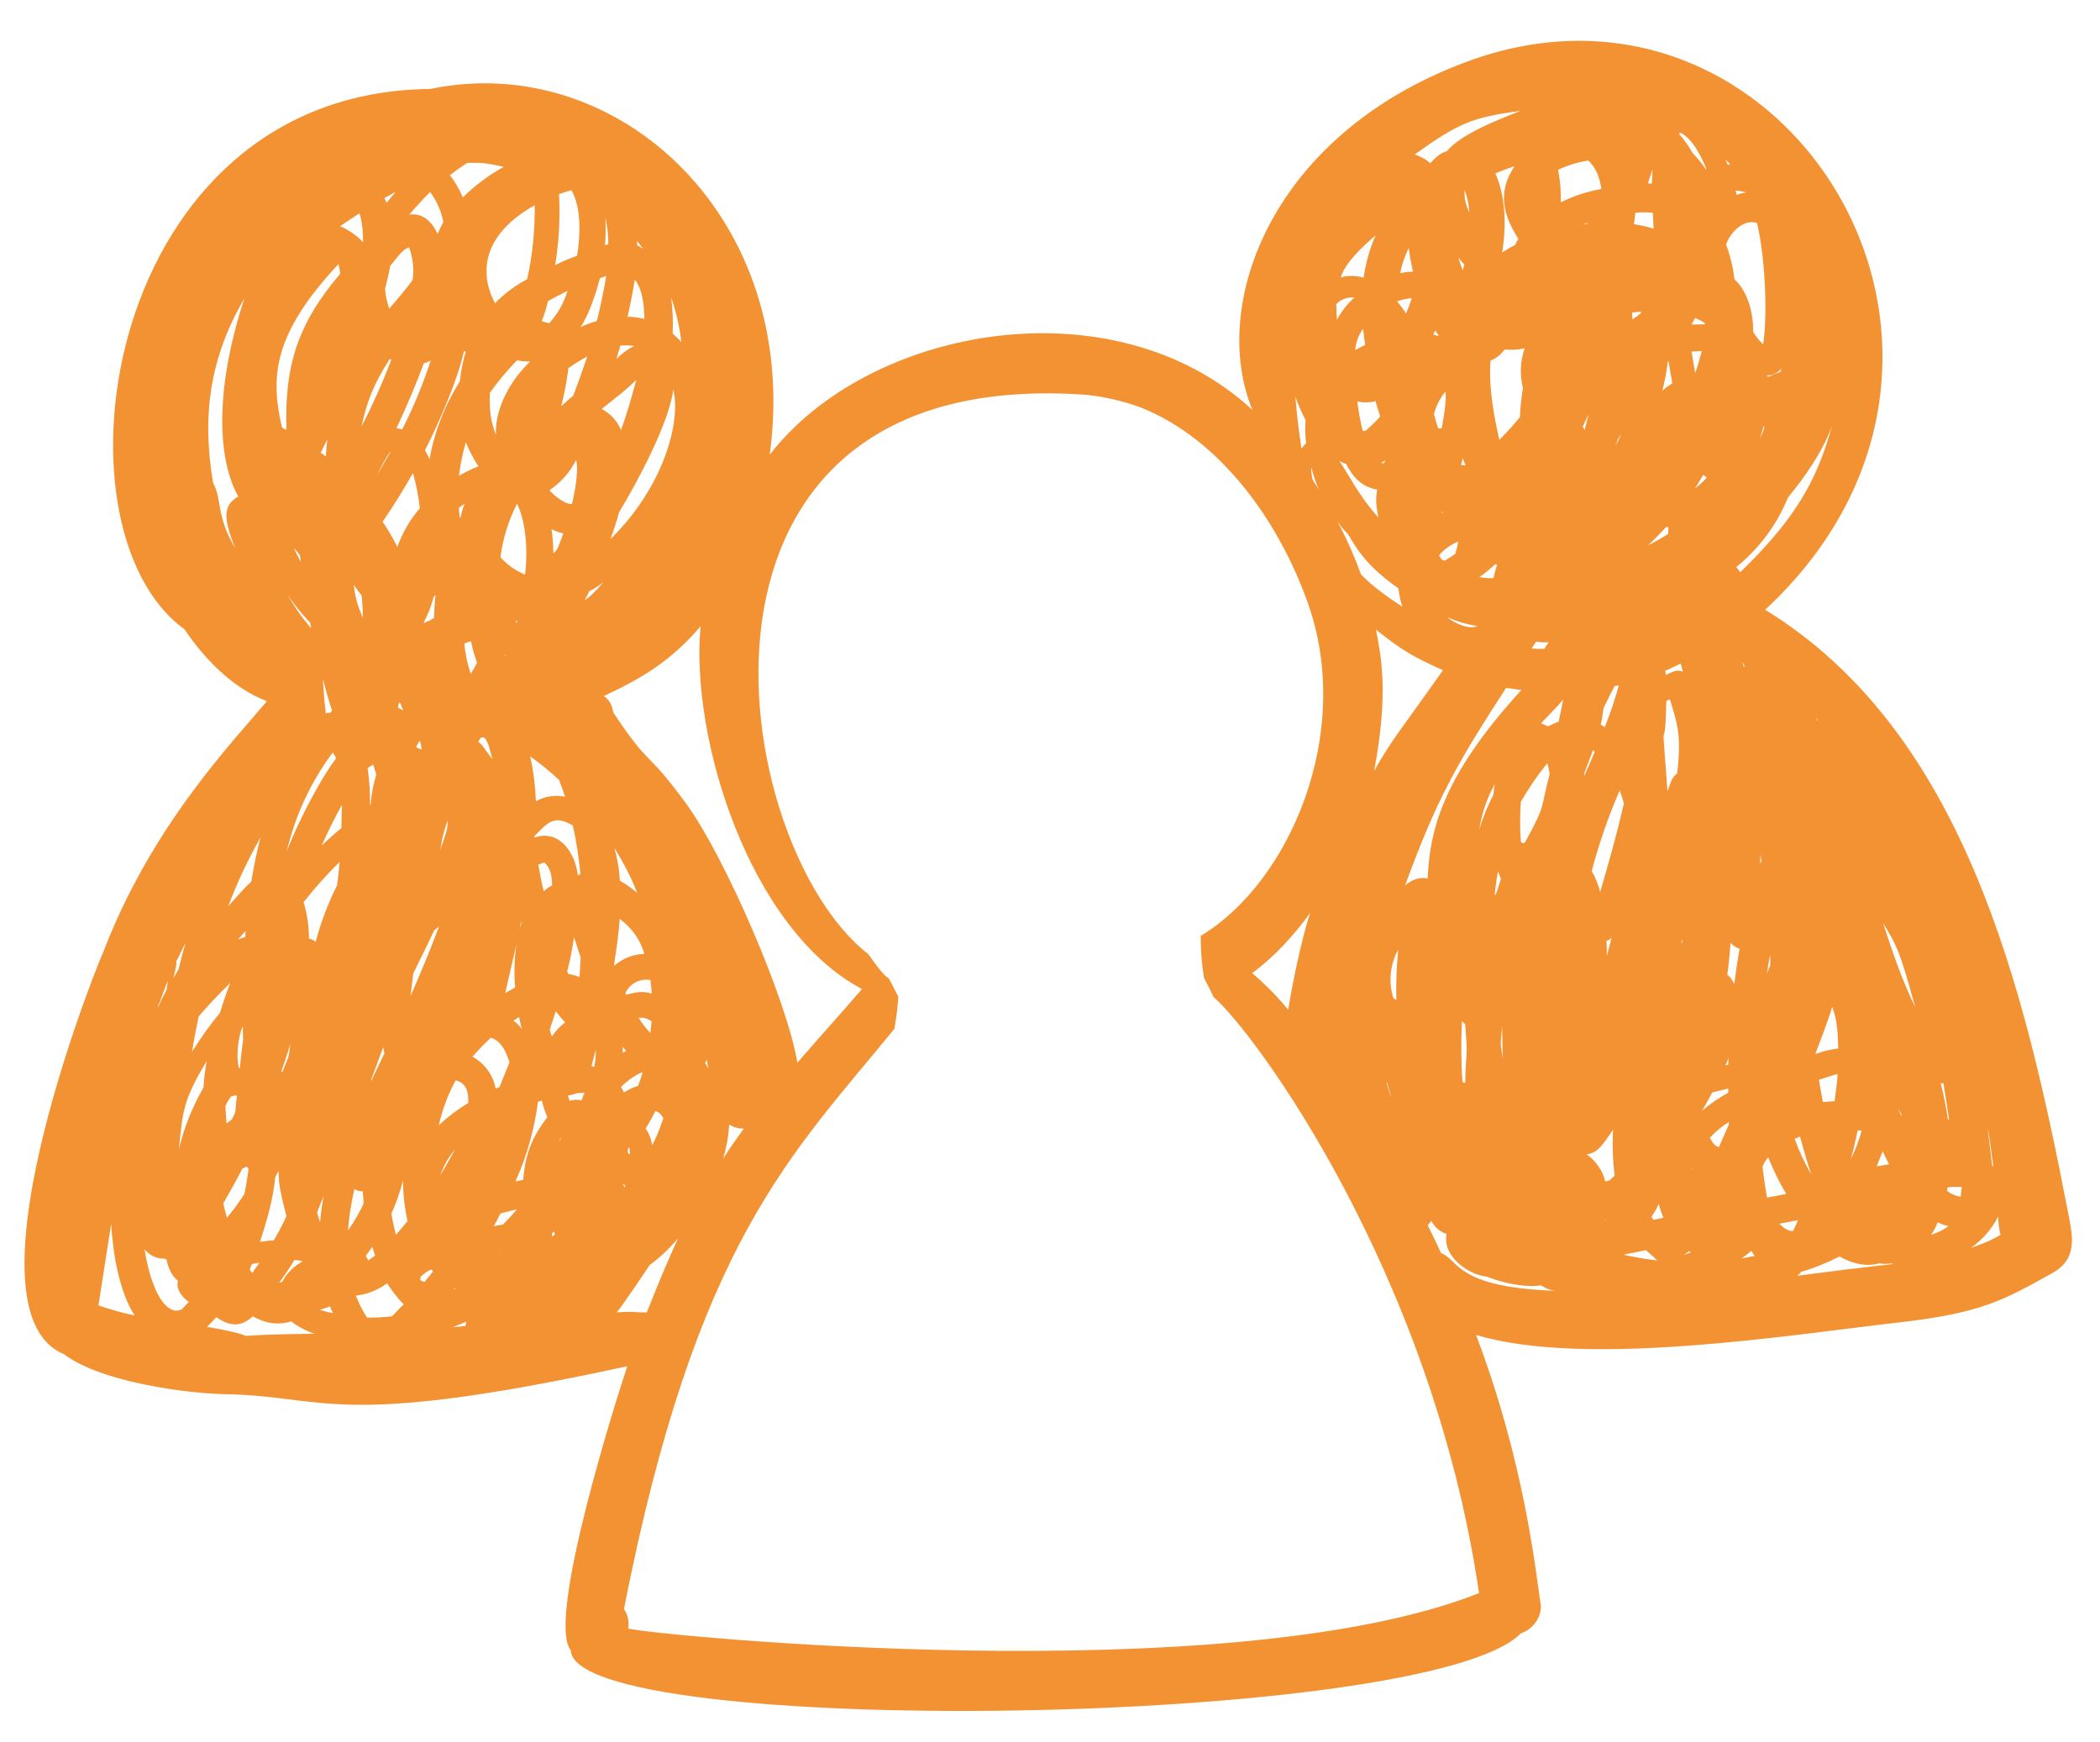 <?xml version="1.0" encoding="utf-8"?>
<!-- Generator: Adobe Illustrator 24.1.1, SVG Export Plug-In . SVG Version: 6.00 Build 0)  -->
<svg version="1.1" id="Livello_1" xmlns="http://www.w3.org/2000/svg" xmlns:xlink="http://www.w3.org/1999/xlink" x="0px" y="0px"
	 viewBox="0 0 698.7 579.6" style="enable-background:new 0 0 698.7 579.6;" xml:space="preserve">
<style type="text/css">
	.st0{fill:#F39233;}
</style>
<path class="st0" d="M61.4,209.4c6.6,9.9,16.2,19.7,27.4,23.9C77.4,247,50,275.1,33.9,318l0,0c2.2-6.2-49.1,117.6-12.6,132.6
	c12.3,9.4,41.4,13.1,53.6,13.3c34.3,0.6,36.3,11.9,133.8-9.3c-3.1,9.3-27.1,84.4-18.8,94.5c1,29.5,285.1,25.9,316.1-5.6
	c5.2-1.8,7.1-6.9,6.6-9.7c-1.8-11.8-5.4-47.2-21.5-89.6c36.8,11,104.8-0.1,140.2-4.1c28.2-3.2,35.3-7.5,51.4-16.4
	c8.5-4.7,7-12,5.5-19.6c-14.7-76.3-34.9-160.7-100.9-201.2C678.6,118,594.7-17.5,489.5,20c-66.4,23.8-87.3,81.4-72.8,116.4
	c-46.1-42.6-127.5-27.9-160.6,14.9c10.7-78.9-50.7-134.7-112.9-121.7C34.4,30.6,14.6,175.7,61.4,209.4z M665.6,410.9
	c-2.4,1.3-3.2,2-9.8,4.3c3.8-2.7,6.9-6.2,9-10.4C664.9,406.9,665.1,408.9,665.6,410.9z M663.2,388.2c-0.2-0.1-0.3-0.3-0.4-0.4
	c-0.8-7-1.1-9.3-1.5-12.2C661.9,377.6,662.9,386.1,663.2,388.2L663.2,388.2z M652,399.3L652,399.3L652,399.3L652,399.3z M652.7,395
	c0,0.4-0.2,2.1-0.4,3.2c-1.6-0.2-3.2-0.9-4.5-2c0.1-0.4,0.1-0.7,0.2-1.1C649.6,394.9,651.2,394.9,652.7,395L652.7,395z M644.7,406.7
	c1.1,0.6,2.3,1,3.6,1.3c-1.8,1.3-3.7,2.2-5.8,2.9C643.4,409.6,644.2,408.1,644.7,406.7L644.7,406.7z M55.9,326L55.9,326z M55.9,326
	l-0.2,0.6C55.8,326.2,55.7,326.5,55.9,326L55.9,326z M52.5,335c0,0,0.2-0.7,0.3-0.8l0,0l0,0l0.2-0.5v0.1c0.1-0.4,2-5.3,2.2-5.8
	c-0.9,2.2,1.5-4.2,0,0c0.1-0.1,0.1-0.2,0,0l0.7-1.6c-0.2,1.2-0.4,2.2-0.5,3c-1.2,2.2-2,4-2.8,5.7L52.5,335z M57.7,325.3
	c0.8-2.9,1.3-5.5,0.8-5.1c0.8-1.6,1.8-3.6,3.2-6.4c-0.8,2.8-1.5,5.5-2.3,8.8c-0.7,1.1-1.2,2-1.7,2.8L57.7,325.3z M32.8,434.2
	c0,0,1.9-12.6,4.2-27c0.5,9.4,2.6,22.6,7.8,30.5c-4.1-0.8-8.1-2-12-3.3L32.8,434.2z M83.6,293.4c-2.3,2-3.6,3.7-7.7,8.2
	c3-7.9,6.6-15.6,10.8-23C85.4,283.5,84.4,288.4,83.6,293.4z M120.3,141.9c1.7-8.1,3.9-13.9,9.4-22.5c0.2,0.1,0.4,0.2,0.5,0.3
	C127.3,127.3,124,134.7,120.3,141.9z M76.6,327.1c-1.3,3.3-2.2,6-3.4,9.9c-3.4,4.1-6.5,8.4-9.3,13c0.6-3.9,1.4-8,2.2-11.8
	C69.4,334.4,72.9,330.6,76.6,327.1z M79.2,312.6c0.9-1.1,1.6-1.8,2.5-2.8c0,0.7-0.1,1.3-0.1,2C80.8,312,79.9,312.3,79.2,312.6z
	 M67.7,361.9c-3.7,6.4-6.5,13.4-8.2,20.6c1.4-12.8,1.1-15.8,9.3-29.5C68.2,355.9,67.9,358.9,67.7,361.9L67.7,361.9z M58.2,436.1
	c-6.1-1.2-9.2-14.3-10.1-20.4c1.6,2,4,3.2,6.6,3.1l0.7,0.3c0.6,2.8,1.6,5.3,3.8,7.1c-0.7,2.8,1.4,5.5,3.6,7
	C60.4,435.7,60.7,436.1,58.2,436.1L58.2,436.1z M117.7,194.6c0.8,1.2,1.7,2.4,2.6,3.5c0.3,2.5,0.4,5,0.4,7.5
	C119.4,202.1,118.4,200.5,117.7,194.6L117.7,194.6z M110.5,236.5l-0.7,0.7c-0.5,0-0.9,0-1.4,0.2c-0.4-3.3-0.4-3.3-1-11.5
	C108.1,228.6,109.6,233.9,110.5,236.5z M133.8,142.9c-0.6-0.2-1.2-0.3-1.9-0.4c3.5-7.4,7-15.8,9.1-21.6c0.8-0.2,1.5-0.6,2.3-0.9
	C140.7,127.9,137.6,135.5,133.8,142.9z M130,150.2c-1.5,2.6-3,5.2-4.5,7.8C126,156.9,129,150.9,130,150.2z M79.5,355.3
	c-0.9-3-0.5-10,1.3-13.8c0,10,0.6-2.2-1,13.9L79.5,355.3z M78.6,364.5c0.1,0,0.1,0.1,0.2,0.2c-0.2,1.8-0.3,3.5-0.5,5.3
	c0,0-1.1,2.4-1.1,2.4c-0.6,0.5-1.2,1-1.8,1.4c-0.2-1.9-0.3-3.9-0.4-5.8c0.5-1.1,1.1-2.1,1.8-3.1C77.4,364.7,78,364.5,78.6,364.5
	L78.6,364.5z M95.4,283.3c2.8-11.9,8-23.1,15.3-32.9c0.5,0.6,0.9,1.3,1.1,2C108.1,257.1,100.5,270.2,95.4,283.3L95.4,283.3z
	 M127.3,173.6c4.3-6.3,7.2-11.1,10.1-16.2c1.1,3.8,1.8,7.7,2.3,11.7c-3.3,3.8-5.8,8.2-7.5,12.9C130.8,179.1,129.1,176.3,127.3,173.6
	z M154.4,116.7c0.2,0.2,0.4,0.4,0.5,0.5c-0.9,3.2-1.6,6.4-1.9,9.7c-5,7.9-8.5,16.8-10.1,26c-0.4-1.1-0.9-2.1-1.5-3.1
	C145.3,142.3,152.3,126.6,154.4,116.7z M113.6,275.5c-2.2,1.9-4.5,3.8-6.6,5.9c2.3-5.1,4.3-9.2,6.8-13.6
	C113.7,270,113.6,272.6,113.6,275.5z M113,286.8c-0.2,2.6-0.5,5.5-0.9,7.9c-3,6-5.4,12.3-7.1,18.8c-0.5-0.7-1.4-1.1-2.2-1.1
	c0-4.1-0.6-8.3-1.8-12.2C104.7,295.5,108.7,291,113,286.8L113,286.8z M154.5,214.1c0.7-0.3,1.4-0.5,2.2-0.7c0.5,2.4,1.2,4.8,2,7.1
	c-0.6,1.3-1.3,2.5-2.1,3.7C155.5,220.9,154.8,217.6,154.5,214.1L154.5,214.1z M106.5,406.7c-0.3-1-0.7-2.1-1-3.2
	c0.3-1,2.1-5.3,2.1-5.5C107.2,400.7,106.7,403.9,106.5,406.7z M100.7,419.7c-2.9,1.6-5.3,3.9-6.8,6.8c-0.3,0.1-0.7,0.2-1,0.3
	c2.3-3.2,3.7-5.2,5-7.5C98.9,419.3,99.8,419.4,100.7,419.7L100.7,419.7z M165,144.7c-1.5-4-2.3-7.4-2-14c2.7-3.8,5.7-7.4,9-10.8
	c1.5,0.3,3,0.4,4.4,0.4C170,126.3,164.6,135.8,165,144.7L165,144.7z M138.4,248.6c0.4-0.8,0.8-1.5,1.3-2.2c0.3,1,0.5,2,0.6,3
	C139.6,249.2,138.9,248.9,138.4,248.6L138.4,248.6z M111.4,348.9c0-0.3,0.1-0.5,0-0.2C111.4,348.8,111.4,348.9,111.4,348.9z
	 M108.9,356.3l-0.4,0.6L108.9,356.3z M153.3,171.9c-0.1,0.2-0.2,0.4-0.3,0.5c-0.1-1.1-0.3-2.2-0.3-3.4c0.6-0.5,1.3-1,1.9-1.4
	C154,169,153.6,170.4,153.3,171.9z M144.9,198c-0.3,2.5-0.4,5-0.5,7.6c-1,0.7-2.1,1.2-3.3,1.7l-0.1-0.2c1.4-2.7,2.5-5.5,3.3-8.5
	L144.9,198z M134.2,236.4c-0.6-0.3-1.2-0.6-1.8-1c0.1-0.5,0.2-1.1,0.4-1.6l0.4,0.2C133.5,234.8,133.8,235.6,134.2,236.4z
	 M83.8,420.6c1.1-0.2,1.4-0.3,2.5-0.4l-2.4,3.4c-0.3-0.4-0.5-0.8-0.8-1.2C83.3,421.7,83.6,421.2,83.8,420.6z M86.5,413.2
	c3.6-10.9,4.5-16.3,5.1-21.6c0.4-0.6,0.7-1.3,1.1-1.9c0.1,3.8,0,4.8,2.6,15c-1.2,2.6-2.7,5.5-4.2,8C89.6,412.8,88,413,86.5,413.2z
	 M113.4,330.5c0-0.2,0.1-0.3,0.1-0.5v0.2C113.5,330.3,113.5,330.4,113.4,330.5z M159.2,155.2c-2.2,0.8-4.4,1.9-6.5,3.1
	c0.5-3.8,1.2-7.5,2.3-11.1C156.1,149.9,157.5,152.6,159.2,155.2L159.2,155.2z M123.3,267.7l-0.2,0.2c0.1-4.1-0.2-8.3-0.8-12.3
	c0.6-0.4,1.2-0.8,1.9-1.2c0.3,1.1,0.6,2.1,1,3.3C124.2,260.9,123.6,264.3,123.3,267.7L123.3,267.7z M93.9,356.8l-0.3-0.3
	c1-2.8,2-5.8,3-9.1C95.9,352.2,96.6,350.2,93.9,356.8L93.9,356.8z M74.3,400.4c2.2-3.8,4.3-7.6,6.3-11.5c0.5-0.2,1-0.5,1.5-0.8
	c0.5,0.8,0.3,0.5,0.6,0.9c-0.4,2.8-0.8,5.6-1.4,8.3c-1.8,2.8-3.7,5.4-5.8,7.9C74.9,403.1,74.4,400.9,74.3,400.4z M68.9,441.5
	c2.3-2.4,0.6-0.6,3.1-3.2c5.3,3.7,8.8,2.7,12.1-0.3c5,2.8,9.1,2.8,12.8,1.7c2.3,1.8,5,3.2,7.8,4.1C65.9,444.2,94.5,446,68.9,441.5
	L68.9,441.5z M123.4,359.5c0.9-2.4,3.3-8.8,4.1-11.1c0.1,0.7,0.3,1.4,0.4,2.1c-1,2.2-3.3,6.8-4.3,9L123.4,359.5z M148.9,273
	c0,2.2,0.2,2.4-2.4,9.8C147.4,277.8,146.9,279.4,148.9,273z M106.4,435.8c1.2-0.3,2.4-0.7,3.4-1.1c0.3,0.8,0.6,1.5,1,2.2
	C109.3,436.7,107.8,436.3,106.4,435.8z M115.8,409.4c0.3-4.6,1.1-9.2,2.1-13.8c0.8,0.6,1.8,0.8,2.8,0.8c0.1,1.4,0.2,2.7,0.3,4.1
	C119.5,403.6,117.8,406.6,115.8,409.4L115.8,409.4z M136.6,331.4c0.3-2.5,0.6-5,0.9-7.5c1.9-3.8,4.8-9.7,7-14.4
	c0.6-0.4,1.2-0.8,1.6-1.3C143.1,316.3,139.8,324.1,136.6,331.4L136.6,331.4z M159.2,247l0.1-0.6l0.8-1c0.4-0.1,0.8,0,1.1,0.1
	c1.3,1.3,2.2,5.3,2.6,7.1C160.2,247.9,160.4,247.6,159.2,247z M168.1,217.7l0.1,0.4c-0.1,0.1-0.1,0.2-0.2,0.3c0-0.1,0-0.2,0-0.4
	S168.1,217.8,168.1,217.7L168.1,217.7z M190.7,131.7c-1.4,1.1-2.7,2.3-4,3.5c1.1-4.2,1.9-8.4,2.4-12.7c2-1.4,4.1-2.7,6.3-3.9
	C194,122.7,192.3,127.6,190.7,131.7L190.7,131.7z M171.5,206.7l0.6-0.2c0,0.1-0.1,0.5-0.2,0.7L171.5,206.7z M183.5,176.1
	c1.3,0.6,2.6,1.1,3.9,1.4c-0.5,1.5-0.8,2.3-2,5.2c-0.4,0.5-0.9,1-1.3,1.5C184.1,181.5,183.9,178.8,183.5,176.1L183.5,176.1z
	 M123.9,414.9c0.3,0.9,0.6,2,0.9,2.9c-0.7,0.5-1.5,1.1-2.3,1.6c-0.2-0.5-0.5-1.1-0.8-1.5C122.6,416.6,123.4,415.5,123.9,414.9z
	 M130.4,438c-2.7,0.3-5.5,0.5-8.3,0.4c-1.5-2.3-2.7-4.7-3.7-7.3c3.8-0.4,7.3-1.8,10.4-4.1c1.6,2.5,3.4,4.9,5.5,7
	C131.8,436.5,132.3,436.1,130.4,438z M179.1,287.7c0.7-0.3,1.3-0.5,2-0.7c2.2,1.9,2.5,4.6,2.6,7.6c-1,0.5-2,1.2-2.8,2
	C180.2,293.7,179.6,290.7,179.1,287.7z M171.4,328.6c-1.1,0.6-2.2,1.2-3.3,1.8c0-0.2,3.1-13.2,3.7-16.2
	C171.1,319,171,323.9,171.4,328.6L171.4,328.6z M177.8,278.7l0-0.5c4.1-3.9,6.1-7.5,12.8-3.5c1.2,5.3,2,10.7,2.5,16.2
	c-0.3,0.1-0.5,0.2-0.8,0.4C191.1,282.8,185.6,276,177.8,278.7L177.8,278.7z M173.5,307.2c-0.3,0.7-0.5,1.5-0.7,2.2
	c0.2-0.9,0.4-1.8,0.6-2.7L173.5,307.2z M178.3,266.6c-0.2-5-0.8-10-1.9-14.9c3.4,2.4,6.6,5,9.6,7.8c0.7,1.8,1.4,3.7,2,5.6
	C184.7,264.4,181.2,265,178.3,266.6L178.3,266.6z M155.8,367c-3.5,2.1-6.8,4.6-9.8,7.4c1.2-5.2,3-10.2,5.6-14.9
	C155.3,360.3,155.9,363.6,155.8,367L155.8,367z M135.6,406.3c-1.1,1.4-3,3.6-3.9,4.6c-0.6-2.5-1.3-5.7-1.5-7
	c1.6-3.6,2.9-7.3,3.9-11.1C134.1,397.3,134.6,401.9,135.6,406.3z M146.5,391.1c1.1-3.2,2.7-6.1,4.9-8.6
	C150.4,384.2,149.1,386.7,146.5,391.1z M141.2,426.6c-0.5-0.2-1-0.4-1.4-0.7c0-0.4,0.1-0.7,0.2-1.1c1-1,2.2-1.8,3.4-2.4
	c0.2,0.2,0.5,0.4,0.7,0.6C143.2,424.2,142.2,425.4,141.2,426.6L141.2,426.6z M166.2,361.7l-1.3,0.5c-0.8-4.5-3.7-8.4-7.7-10.6
	c1.9-2.2,4-4.3,6.1-6.3c3.5,1,5.1,4.7,6.2,8.2C168.4,356.3,167.3,359,166.2,361.7L166.2,361.7z M173.6,342.4c-0.8-1.1-1.7-2-2.8-2.8
	c0.7-0.4,1.3-0.8,1.9-1.2c0.3,1.3,0.5,2.6,0.9,3.9L173.6,342.4z M150.9,428.9c0.1-0.1,0.1-0.2,0.2-0.3l0.4,0.3L150.9,428.9z
	 M150.6,441.6c1.5-0.6,3.1-1.2,4.6-1.8c-0.2,0.5-0.3,0.9-0.3,1.4C153.4,441.4,152,441.5,150.6,441.6z M161.4,417.2l0.9-0.2
	L161.4,417.2z M165.4,416.4l0.6-0.1C167,416.2,166.4,416.3,165.4,416.4L165.4,416.4z M166.9,416.2h-0.2H166.9z M167.3,407.5
	c-0.9,0.1-2.1,0.3-3,0.5c0.8-1.4,1.5-2.8,2.2-4.2c1.7-0.5,3.8-1,5.5-1.4C170,404.7,169.1,405.7,167.3,407.5L167.3,407.5z
	 M189.1,324.1l-0.4-0.8c1-3.8,1.7-7.6,2.3-11.5c0.7,2.3,1.4,4.5,2.2,6.8c-0.3,5.1-0.2,4.2-0.4,6.5
	C191.6,324.6,190.4,324.3,189.1,324.1L189.1,324.1z M188,340.2c-1.7,1.3-3.2,2.9-4.4,4.7c-0.2-0.7-0.5-1.5-0.7-2.2
	c0.7-2.1,1.3-4.1,2-6.2C185.9,337.8,186.9,339,188,340.2L188,340.2z M174.1,392.6l-2.6,0.5c3.8-8.4,6.3-17.3,7.5-26.5l1.3-0.4
	c0.4,1.9,1,3.7,1.8,5.5C177.3,378.1,174.7,383.7,174.1,392.6L174.1,392.6z M204.4,282.2c3,4.7,5.6,9.7,7.6,14.9
	c-1.8-1.5-3.7-2.9-5.8-4.1C206.1,289.4,205.4,285.7,204.4,282.2L204.4,282.2z M214.4,317.4c-3.7,0.1-7.2,1.5-10,3.9l-0.1-0.3
	c0.7-4.5,1.6-10.6,1.9-15.3C211.1,309.7,212.9,312.8,214.4,317.4L214.4,317.4z M185.7,380.2c0.3-0.5,0.6-1.1,0.9-1.6l0.1,0.2
	C186.4,379.2,186,379.7,185.7,380.2L185.7,380.2z M193.5,366.2c-1.3-0.4-2.7-0.3-4,0.1c-0.2-0.6-0.4-1.2-0.5-1.8
	c0.9-0.1,1.9-0.3,2.7-0.7c0.9-0.1,1.9-0.2,2.8-0.2C194.1,364.4,193.8,365.3,193.5,366.2L193.5,366.2z M196.8,354.8l1.4-5.4
	c0.1,1.9-0.1,3.7-0.5,5.6C197.4,354.9,197.2,354.8,196.8,354.8L196.8,354.8z M183.8,411.5c-0.1-0.3-0.2-0.7-0.2-1
	c0.2-0.3,0.4-0.5,0.6-0.8c0.2,0.3,0.3,0.6,0.5,0.9L183.8,411.5z M208.1,330.4c1.5-3.2,4.9-4.9,8.3-4.3c0.2,1.5,0.4,3,0.4,4.5
	c-2-0.6-3.8-0.9-8.5,0.4L208.1,330.4z M207.2,350.3c0-0.7,0-1.3,0-2c0.4,0.5,0.7,0.9,1.1,1.4C207.9,349.9,207.6,350.1,207.2,350.3
	L207.2,350.3z M216.8,339.8c-0.1,1.1-0.3,2.9-0.4,3.9c-1.5-1.5-2.8-3.2-3.9-5C213.9,338.6,214.6,338.5,216.8,339.8L216.8,339.8z
	 M212.3,361.3c-1.7,0.5-3.2,1.3-4.7,2.2c-0.3-0.6-0.6-1.2-1-1.8c2.1-2.1,4.5-3.8,7.2-5C213.4,358.3,212.9,359.8,212.3,361.3
	L212.3,361.3z M208.8,383.5c0.1-0.5,0.1-0.9,0.2-1.4l0.4-0.3c0.1,0.8,0.2,1.6,0.2,2.4L208.8,383.5z M206.1,399.6L206.1,399.6
	L206.1,399.6z M207.8,395.1c-0.2-0.4-0.4-0.8-0.7-1.2l0.9,0.5C208,394.6,207.9,394.8,207.8,395.1L207.8,395.1z M217,381.1
	c-0.3-2-1-3.9-2.2-5.6c1.2-1.9,2.3-3.8,3.2-5.8c1.3,0.3,2,1.2,2.7,2.4C219.7,375.1,218.5,378.2,217,381.1L217,381.1z M215.2,436.7
	c-4,0.1-3.8-0.5-10,0c1.3-1.4,9.9-14.1,10.9-15.7c3.5-2.6,6.7-5.6,9.5-9C223.4,416.9,220.4,423.5,215.2,436.7L215.2,436.7z
	 M234.6,353.7c0.2-0.4,0.4-0.8,0.5-1.2c0.5,2.9,0.2,0.9,0.6,3.2C235.4,355,235,354.4,234.6,353.7L234.6,353.7z M240.6,385.5
	c1.1-3.7,1.8-7.4,2-11.3c1.5,0.9,3.1,1.4,4.9,1.3C245.1,378.8,242.8,382.1,240.6,385.5z M562.7,389.2l0.1-0.3l0.3,0.3L562.7,389.2z
	 M560.2,417.6c0.6-0.4,1.2-0.8,1.8-1.3l0.6,0.4C561.8,417,561,417.3,560.2,417.6L560.2,417.6z M579.5,418.7c1.1-0.8,2.2-1.6,3.2-2.5
	c0.3,0.6,0.7,1.2,1.1,1.7C581.3,418.4,580.3,418.6,579.5,418.7L579.5,418.7z M596.6,409.6c-1.8,0.1-3.2-1.1-4.6-2.4
	c1.4-0.3,4.8-0.9,6.2-1.2C597.7,407.2,597.2,408.4,596.6,409.6z M597.1,406.2l0.7-0.1C597.7,406.1,597,406.3,597.1,406.2
	L597.1,406.2z M597.1,378.9c0.6-0.2,1.2-0.5,1.8-0.7c1.5,5.6,2.9,10.3,3.8,12.7C600.5,387.1,598.6,383.1,597.1,378.9z M646.6,360.4
	c0.2,1.1,1.8,11.5,1.9,12.2l-0.4-0.2c-0.6-4-1.4-8-2.4-12C646,360.5,646.3,360.5,646.6,360.4z M629.4,420.4l0.4,0.2
	c-24,2.8-4,0.4-31.8,3.9c0.4-0.3,0.8-0.8,1.3-1.3c4.4-1.3,8.6-3,12.7-5.1c4.2,2.3,8.6,3.5,13.2,2.3
	C626.6,420.6,628,420.6,629.4,420.4L629.4,420.4z M618.1,376.1l1.3,0.1c-0.9,3.3-2.1,6.5-3.6,9.5
	C616.7,382.5,617.2,380.1,618.1,376.1L618.1,376.1z M632.9,371.3l-0.5-0.3c-0.3-0.8-0.6-1.5-0.9-2.3
	C631.9,369.5,632.4,370.4,632.9,371.3L632.9,371.3z M626.4,383.1c0.7,1.5,1.4,2.9,2.1,4.3c-1.5,0.3-2.5,0.4-4.1,0.7
	C625,386.5,625.8,384.5,626.4,383.1L626.4,383.1z M637.2,335.1c-2.9-6.1-5.7-12.5-10.7-28C631,314.7,631.8,315.3,637.2,335.1
	L637.2,335.1z M610.4,366.4c-1.4,0.1-2.7,0.2-3.9,0.3c-0.5-2.4-0.9-5-1.3-7.4c0.9-0.3,5.3-1.8,6.2-1.9
	C611.3,360.2,610.7,363.9,610.4,366.4L610.4,366.4z M609.6,335c1.7,4.6,1.9,8.7,2,13.9c-2.6,0.3-5.1,0.9-7.5,1.8c0-0.1,0-0.3,0-0.4
	C605,348.1,608.6,338.7,609.6,335z M588.3,385.1c1.7,4.2,3.7,8.3,6,12.2l-6.4,1.2c-0.6-3.4-1.1-6.8-1.5-10.2
	C586.8,387.1,587.5,386,588.3,385.1L588.3,385.1z M575.2,374.2c-1.1,2.5-2.2,5-3.3,7.5c-1.5-0.4-2.2-1.7-3-3.1
	c1.8-2,3.9-3.8,6.3-5.2C575.2,373.7,575.2,374,575.2,374.2L575.2,374.2z M589,321.1c-0.1,0.3-1,2.5-1.1,2.8c0.3-2,0.6-4.1,1-6.1
	C589,318.9,589,320,589,321.1L589,321.1z M575.1,352l-0.1,2.3l-0.9,0.2C574.5,353.7,574.8,352.8,575.1,352z M604.9,239.7h-0.2
	c-0.8-1.2-0.1-0.1-0.7-1C604.3,239,604.7,239.5,604.9,239.7z M569.7,363.5l5.3-1.3c0,0.5,0,0.9,0,1.4c-3.1,1.7-6,3.7-8.7,6
	C567.4,367.7,568.8,365.2,569.7,363.5z M586.1,286.4c-0.3,0.7-0.2,0.5-0.4,1.2c0-1.6,0-1.3-0.1-3.1
	C585.7,285,585.8,285.2,586.1,286.4L586.1,286.4z M578.8,315.7c-0.7,3.8-1.3,7.8-1.8,11.8c-0.5-1.3-1.3-2.4-2.3-3.2
	c0.5-3.5,0.8-7.1,1.1-10.6C576.5,314.6,577.6,315.3,578.8,315.7L578.8,315.7z M551.9,400.6c0.4,1.6,0.9,3.1,1.5,4.6l-3.3,0.7
	c-0.2-0.3-0.4-0.7-0.6-1C550.4,403.5,551.2,402.1,551.9,400.6L551.9,400.6z M547.6,416c1.3,1.1,2.6,2.2,3.8,3.4
	c-3.8-0.4-7.6-1.1-11.3-1.9C544.6,416.6,543.7,416.8,547.6,416z M559.1,337.5l0.1,1.5L559.1,337.5L559.1,337.5z M559.8,312.9
	c-0.1,0.3-0.1,0.7-0.2,1l-0.2-0.3l0.2-0.7L559.8,312.9z M534.1,406.1l0.2-0.2c-0.1,0.2-0.2,0.4-0.3,0.6
	C534,406.4,534,406.2,534.1,406.1z M537.2,391.2l-1.7,1.6l-1.4,0.3c-0.9-3.6-3.1-6.8-6.2-9c3.7-0.5,5.3-3.1,8.8-8.2
	C536.4,381,536.6,386.1,537.2,391.2L537.2,391.2z M579.7,220.2l0.8,1.5l-0.3,0.2C580,221.4,579.8,220.8,579.7,220.2L579.7,220.2z
	 M594.9,165.5c6-7.3,11.2-14.8,14.6-23.6c-5,17.7-11.7,30.3-30.5,48.5c-0.4-0.6-0.8-1.1-1.3-1.7
	C585.3,182.5,591.2,174.6,594.9,165.5L594.9,165.5z M554.4,233.3c0.4-0.3,0.8-0.5,1.2-0.6c2.3,7.6,4,11.7,2.4,24.7
	c-1.8,1.2-2.2,3.2-3.2,5.9C552.4,231.3,554,255.3,554.4,233.3L554.4,233.3z M536.2,312.1c-0.5,2-1.1,4-1.6,6c0-1.7,0-3.3-0.1-5
	C535.1,312.9,535.7,312.5,536.2,312.1L536.2,312.1z M585.5,146.1c0.5-1.5,0.9-3.1,1.3-4.4c0.1,0.2,0.2,0.5,0.2,0.7
	C587,142.5,586.4,144.2,585.5,146.1L585.5,146.1z M592.7,122.6c-0.1,0.4-0.2,0.7-0.3,1.1c-1.4,0.5-2.7,1.1-4.1,1.7l-0.5-0.5
	C589.7,125,591.5,124.1,592.7,122.6L592.7,122.6z M559.9,223.5c-2.1-0.9-3.4,0.1-5.7,1.1c0-0.5-0.1-0.9-0.2-1.4
	c1.4-0.6,2.3-1,5.2-2.4C559.5,221.7,559.7,222.6,559.9,223.5z M584.6,74.2c3,12.9,3.4,32.3,2,40.4c-1.3-1.3-2.4-2.7-3.3-4.2
	c0.1-8.8-3.3-15-6.2-17.4c-0.5-4-1.4-7.9-2.8-11.6C575.6,77.5,580,72.7,584.6,74.2z M564,162.5c0.9-1.5,1.8-3,2.7-4.5h0
	c0,0,1.2,0.9,1.2,0.9C566.8,160.1,565.5,161.4,564,162.5L564,162.5z M554,207L554,207z M538.9,263c0.5,1.4,1,2.9,1.4,4.3
	c-2.9,12.5-5.1,19.8-7.9,29.5c-0.6-2.4-1.6-4.8-2.8-7C532,280.7,535.1,271.7,538.9,263L538.9,263z M532.6,241.1
	c0.4-1.8,0.7-3.6,0.9-5.4c1.2-2.5,2.4-5,3.7-7.4c0.5-0.1,0.9-0.2,1.4-0.2c-1.3,4.7-2.9,9.4-4.7,13.9
	C533.6,241.7,533.1,241.4,532.6,241.1L532.6,241.1z M530.6,250.1c-1.1,2.7-2.3,5.4-3.5,8.1c0-0.4,0-0.8,0.1-1.1
	c1.3-3.4,2-5.4,2.8-7.5L530.6,250.1z M562.8,117c1.1-0.1,2.3-0.1,3.4-0.2c-0.6,2.4-1.3,4.8-2.1,7.1l-0.1,0
	C563.6,122,563.2,119.2,562.8,117L562.8,117z M548.4,181.4c1.9-1.8,3.8-3.7,5.9-6h0.8c0,0.8,0,1.5-0.1,2.3
	C552.9,179,550.7,180.3,548.4,181.4z M581,64c-1.1,0.2-2.2,0.4-3.2,0.9c-0.1-0.5-0.2-1-0.4-1.5C578.6,63.5,579.8,63.7,581,64z
	 M564,105.8c1.1,0.5,2.2,1,3.2,1.7l0.1,0.4c-1.4,0-3.2,0.1-4.5,0.1C563.1,107.3,563.6,106.6,564,105.8L564,105.8z M500,352.2
	c-0.8-5.2-0.9-3.9-0.2-10.7C499.8,345,499.9,348.7,500,352.2z M575.7,54.7l-0.9,0.1c-0.2-0.6-0.5-1.2-0.7-1.8
	C574.6,53.6,575.1,54.1,575.7,54.7z M555.1,120.1c0.4,2.6,1.1,6,1.3,7.5c-1.2,0.7-2.3,1.5-3.3,2.4c0.8-3.2,1.4-6.4,1.8-9.7
	L555.1,120.1z M481.3,410.6c-1.5,7.6,7.6,13.7,13.4,14.2c7.7,3,14.5,3.5,18,2.9c1.5,1,3.1,1.6,4.8,1.8c-33.4-1.1-32.1-10.4-38-12.5
	c-2.4-5.1-3.4-7.2-4.5-9.3c0.5-0.5,0.9-1,1.2-1.5C477.3,408.3,479.1,409.9,481.3,410.6z M507.4,280.3l-0.7,0.3
	c-0.2-0.2-0.4-0.3-0.7-0.5c-0.3-4.4-0.3-8.9,0-13.3c2.6-4.5,5.5-8.8,8.8-12.8c0.4,1.2,0.6,2.4,0.8,3.6
	C512.3,269.9,514.6,267.1,507.4,280.3L507.4,280.3z M487.5,340.8c0.9,11.9,0.3,7.2,0,19.5l-0.9-0.2c-0.5-6.8-0.5-13.5-0.2-20.3
	C486.7,340.1,487.1,340.5,487.5,340.8L487.5,340.8z M497.3,298c0.1-1.5,0.5-4.9,1.1-8.1c0.3,0.8,0.6,1.7,1,2.5
	C497.6,297.8,498.4,296.3,497.3,298z M515.1,241.7c-0.8-0.4-1.6-0.7-2.4-1c3.8-4,4.4-4.5,7.4-7.9c-0.5,2.4-1,4.9-1.5,7.3
	C517.4,240.6,516.2,241.1,515.1,241.7L515.1,241.7z M537.5,148.4c0.3-0.8,0.5-1.5,0.8-2.3c0.4-0.6,0.6-1,1.1-1.7
	C538.8,145.8,538.2,147.1,537.5,148.4L537.5,148.4z M559,44.1c4,1.9,7.1,7.9,8.7,12.1l-0.2,0.1c-1.2-1.9-2.7-3.7-4.3-5.3
	c-1.3-2.3-2.8-4.5-4.6-6.5C558.8,44.4,558.9,44.2,559,44.1L559,44.1z M543.1,106.3c0-0.8,0-1.5-0.1-2.3c1-0.1,1.9-0.2,2.9-0.3
	c0,0.2,0.1,0.3,0.1,0.5C545,105,544.1,105.6,543.1,106.3L543.1,106.3z M515.3,213.7c-0.5,0.7-1,1.4-1.5,2.2c-1.5,0-0.9,0.1-4.2-0.1
	c0.4-0.6,0.8-1.3,1.5-2.3C512.5,213.7,513.9,213.8,515.3,213.7z M549.8,56.4c0,0.9-0.1,2-0.2,4.7c-0.4,0-0.9-0.1-1.3-0.1
	C548.7,59.7,549.4,57.7,549.8,56.4z M549.9,70.8l0.3,5.3c-2.2-0.7-4.4-1.2-6.6-1.5c0.2-1.2,0.4-2.5,0.5-3.8
	C545.9,70.6,547.9,70.6,549.9,70.8z M527.2,143.1c-0.5-0.9-0.5-1-0.6-1.1c0.6-1.4,1.2-2.7,1.9-4
	C528.1,139.7,527.7,141.4,527.2,143.1z M501.1,228.9c1.7,0.2,3.4,0.5,5.1,0.7c-26.9,29.3-30.5,47.5-31.2,62.7
	c-2.8-0.6-5.3,0.5-7.5,2.3C477.9,266.1,484.9,253.8,501.1,228.9z M496.9,264.4c-1.9,3.7-3.5,7.5-4.7,11.5c0.8-5.2,2.5-10.3,5.1-14.9
	C497.1,262.1,497,263.3,496.9,264.4L496.9,264.4z M462.9,365.2c-0.5-1.6-1.1-3.2-1.6-4.9h0.2C462.1,362.2,462.6,363.7,462.9,365.2
	L462.9,365.2z M464.6,332.8c-0.3-0.2-0.6-0.5-1-0.7c-1.7-5.3-1.1-11.2,1.6-16.1C464.7,321.6,464.4,327.2,464.6,332.8L464.6,332.8z
	 M428.6,336c-3.6-4.4-7.6-8.5-12-12.2c7.4-5.4,14-12.7,19.3-20C432.9,312.8,429.9,328,428.6,336z M457.8,209.5
	c8.5,6.8,12.4,9.1,22.3,13.5c-13.3,18.9-17.4,23.6-22.9,33.5C462.1,230.5,459.5,218.3,457.8,209.5L457.8,209.5z M465.9,90.9
	c0.5-2.9,1.5-5.7,2.8-8.4c0.3,2.5,0.9,5.6,1.4,7.9C468.6,90.4,467.2,90.6,465.9,90.9L465.9,90.9z M469.7,99.2
	c-0.7,2.3-1.2,3.5-1.9,5.1c-0.9-1.4-1.9-2.8-3-4C466.3,99.7,468,99.4,469.7,99.2L469.7,99.2z M457.7,133.5c0.4,1.7,1,3.4,1.5,5.1
	c-1.5,1.7-3.2,3.3-4.9,4.8c-0.3,0-0.6,0-0.9,0c-0.8-3.2-1.4-6.5-1.8-9.8C453.5,134,455.6,134,457.7,133.5L457.7,133.5z M447.9,154.4
	c2.3,4.5,5.2,7.6,10.3,8.5c-0.6,3.7-0.3,5.5,0.4,9.3c-7-7.8-10-14.7-13-18.8C446.3,153.8,447.1,154.1,447.9,154.4L447.9,154.4z
	 M460.3,154.2l-0.8-0.2c0.5-0.3,1.1-0.6,1.6-0.9C460.8,153.5,460.6,153.8,460.3,154.2L460.3,154.2z M460.7,153.9
	c-0.1,0.1-0.2,0.2-0.3,0.3l0,0L460.7,153.9z M478.6,111.5l-0.2,0.3c-0.5-0.2-1-0.3-1.5-0.5l0.2-0.6l0.5-0.7
	C477.9,110.6,478.2,111,478.6,111.5z M485.2,85.7c0.6,0.8,1.3,1.6,2,2.3c-0.2,0.6-0.3,1.3-0.5,2C486.1,88.6,485.7,87.2,485.2,85.7
	L485.2,85.7z M487.3,63.2c0.9,2.4,1.4,4.9,1.6,7.5C487.7,68.4,487.1,65.8,487.3,63.2L487.3,63.2z M448.5,177.7
	c3.8,6.7,7.5,11.5,16.8,18.1c0.2,2.1,0.6,4.1,1.3,6.1c-4.4-2.9-10.2-6.9-13.8-10.8c-2.2-6.1-4.8-12-7.9-17.7
	C445.9,174.9,447.1,176.4,448.5,177.7z M477.1,137.8c0.7-2.7,2-5.3,3.8-7.5c0.5,2.8-0.6,8.6-1.2,12.2c-0.4,0-0.8,0.1-1.2,0.1
	C478,141,477.5,139.4,477.1,137.8z M479.7,170.8c0.1-0.2,0.2-0.4,0.3-0.6l0.2,0.3L479.7,170.8z M478.8,184.8
	c1.7-2.1,3.9-3.6,6.4-4.6c-0.3,1.4-0.6,2.8-1,4.1c-1.1,0.8-2.3,1.5-3.4,2.2C479.9,186.4,479.8,186.5,478.8,184.8L478.8,184.8z
	 M481.6,205.4c3.2,1.4,6.5,2.4,9.9,2.9C489.4,209.6,484.2,207.7,481.6,205.4L481.6,205.4z M497.6,187.7l0.5,0.3
	c-0.5,1.4-0.9,2.9-1.2,4.4c-1.6,0-3.1-0.1-4.7-0.4C494.1,190.7,494.7,190.2,497.6,187.7L497.6,187.7z M526.6,74.7
	c0.5-0.2,1.1-0.4,1.7-0.6c-0.1,0.1-0.2,0.3-0.3,0.4L526.6,74.7z M528.4,53.4c2.7,2.4,3.9,5.9,4.4,9.5c-4.7,0.8-9.2,2.3-13.5,4.4
	c0.1-3.6-0.2-7.2-0.9-10.8C521.5,55,524.9,54,528.4,53.4L528.4,53.4z M500.6,116.3c2.3,0.2,4.5,0.1,6.7-0.4
	c-1.5,4.2-1.7,8.8-0.6,13.2c-0.5,3.2-0.9,6.5-1,9.7c-2.1,2.6-4.4,5.1-6.8,7.5l-0.1-0.1c-2.9-12.8-3.3-20.3-2.9-26.2
	C497.7,119.3,499.4,118,500.6,116.3z M487.6,154.8c-0.5,0-1,0-1.5-0.1c0.2-0.8,0.4-1.5,0.6-2.3C486.9,153.1,487.2,154,487.6,154.8
	L487.6,154.8z M505.2,79.5c-0.4,0.6-0.8,1.3-1.1,2c-1.5,0.8-2.9,1.6-4.3,2.5c1.8-11.3,0.4-20.5-2.3-26.3c2.1-0.9,4.3-1.7,6.4-2.4
	C498.2,63.9,500,71.4,505.2,79.5L505.2,79.5z M505.9,36.9c-7.7,3-19.9,7.8-24.5,13.4c-1.6,0.5-3.1,1.3-5.5,4l0,0
	c-1.5-1.3-3.3-2.3-5.2-2.9C485.3,40.9,490,39,505.9,36.9L505.9,36.9z M453.5,109.4c0.2,1.8,0.5,3.6,0.7,5.4
	c-1.1,0.5-2.3,1.1-3.3,1.7C451.1,113.9,452,111.5,453.5,109.4L453.5,109.4z M438.8,162.9c-0.7-1-1.3-2.1-2-3.1
	c-0.4-1.4-0.6-2.9-0.5-4.4C436.9,157.9,437.7,160.4,438.8,162.9L438.8,162.9z M457.7,78.3c-2,4.5-3.3,9.2-4,14.1
	c-2.5-0.7-5.1-0.8-7.6-0.1C447.5,87.4,453.7,81.7,457.7,78.3L457.7,78.3z M450.6,99c-2.3,2.1-4.3,4.6-5.8,7.4
	c-0.1-1.7-0.2-3.5-0.2-5.2C446.1,99.6,448.3,98.8,450.6,99z M434.4,139.8c-0.2,2.6-0.2,5.2,0.2,7.7c-0.6,0.5-1.1,1.1-1.6,1.8
	c-1.5-10.7-1.5-11.6-2-17.3C431.9,134.7,433.1,137.3,434.4,139.8L434.4,139.8z M361.8,131.4c6.1,0.7,12.1,2.1,17.8,4.2
	c26.5,10.6,45.9,37.8,55.6,65.2c15.3,43.4-6.3,93-35.7,110.6c0,0.9,0,1,0,1.8l0,0c0.1,4.1,0.4,8.1,1.1,12.2c1,1.9,2.2,4.3,3.1,6.2
	l0,0v0.1l0,0c13.5,11.4,72.8,91.8,88.4,198.4c-83.2,33-274.5,14-283.1,11.8c0.4-2.3-0.1-4.6-1.4-6.5c24-122.3,55.7-151,90-193.1
	c0.8-4.9,1-7.1,1.1-8.4l0,0l0.2-2.2c0,0-3.1-6.1-3.2-6.2l0,0c-1.7-0.6-5.7-6.5-6.8-8C242.1,281.1,217,120.7,361.8,131.4L361.8,131.4
	z M233.1,208.4c-3.5,37.3,16.3,100.9,53.7,120.7c-7.1,8.2-14.4,16.3-21.5,24.5c-3.5-20.9-24.1-68.5-37-86.2
	c-14-19.1-11.4-11-24.3-30.4c-0.2-2.2-1.3-4.2-3.1-5.4C214.2,225.4,223.4,219.7,233.1,208.4L233.1,208.4z M203.1,179.4
	c1.1-3,2.1-6,2.9-9c5.7-9.3,16.8-30,18-40.8C226.6,139.9,221.2,161.6,203.1,179.4L203.1,179.4z M226.7,113.8c-0.9-1-1.9-1.9-2.9-2.8
	c0.2-4,0-8-0.5-12C225,103.8,226.1,108.8,226.7,113.8L226.7,113.8z M196,196.8c1.7-0.9,3.3-1.9,4.8-3.1c-4.2,4.8-4.9,5-6.2,6
	C195,198.7,195.6,197.8,196,196.8L196,196.8z M206.6,143.1c-1.2-3-3.5-5.5-6.4-7c8.4-6.8,7.2-5.6,11.5-9.7
	C210.5,131,208.3,138.7,206.6,143.1z M205.1,119.4c0.4-1.5,0.9-2.9,1.3-4.4c1.5-0.1,3.1-0.1,4.6,0.1
	C208.8,116.2,206.8,117.7,205.1,119.4L205.1,119.4z M208.8,105.4c0.9-4.1,1.8-8.2,2.4-12.4c2.7,3.6,3.1,8.6,3.2,13.1
	C212.5,105.7,210.7,105.4,208.8,105.4L208.8,105.4z M214,82.8c-0.6-0.4-1.3-0.8-2-1.2c0-0.5,0-1-0.1-1.5
	C212.6,81,213.3,81.9,214,82.8L214,82.8z M190.3,167.7c-2.3,0.2-6.1-2.9-7.5-4.6c3.8-2.5,6.9-6,8.9-10.1
	C192.6,156.7,191.2,164,190.3,167.7L190.3,167.7z M201.7,91.8c-0.8,5-1.9,10-3.1,15c-1.8,0.5-3.6,1.2-5.4,2
	c2.9-4.4,5.1-11.3,6.4-16.2C200.3,92.3,201,92.1,201.7,91.8L201.7,91.8z M202.4,81.2c-0.4,0.1-0.7,0.3-1.1,0.4c0.2-3,0.3-6,0.1-9
	C202.1,75.4,202.4,78.3,202.4,81.2L202.4,81.2z M172,167.6c2,3.7,4,12.5,2.7,23.6c-3.2-1.3-6-3.3-8.2-5.8
	C167.3,179.2,169.2,173.2,172,167.6L172,167.6z M182.7,107.6c-0.8-0.3-1.6-0.5-2.5-0.7c0.9-2.2,1.6-4.4,2.1-6.7
	c2.1-1.2,4.3-2.3,6.5-3.4C187.6,100.9,185.5,104.5,182.7,107.6L182.7,107.6z M190.1,63.3c3.4,5.7,3,15.3,1.9,21.8
	c-2.7,1-4.6,1.8-7.3,3.1c1.3-7.8,1.7-15.7,1.3-23.6C188,63.9,189.2,63.5,190.1,63.3L190.1,63.3z M177.9,68.3
	c0.1,8.3-0.7,16.5-2.5,24.6c-4,2.1-7.6,4.8-10.7,8C158.8,89.7,161.6,77.4,177.9,68.3L177.9,68.3z M155.4,54.2
	c4.3-0.1,5.8-0.1,12.2,1.3c-5,2.8-9.6,6.2-13.6,10.2c-1.1-2.6-2.5-5.1-4.3-7.4C151.6,56.8,153.5,55.5,155.4,54.2L155.4,54.2z
	 M143.1,63.9c2.2,2.9,3.7,6.3,4.4,10c-0.7,1.3-1.3,2.6-1.9,3.9c-1.9-4.1-5-7-9.4-6.4C138.4,68.8,140.7,66.3,143.1,63.9L143.1,63.9z
	 M137.2,81.9L137.2,81.9L137.2,81.9L137.2,81.9z M136.1,82.3c1.3,3.5,1.7,7.2,1.2,10.8c-0.3,0.3-1,1.8-7.8,9.6
	c-0.7-2.1-1.2-4.3-1.4-6.5c0.6-2.4,1.3-5.2,1.7-7.7C132.4,85.4,133.8,83.1,136.1,82.3L136.1,82.3z M102,200c0.1,0.8,0.1,0.3-0.1-0.4
	C101.9,199.7,101.9,199.8,102,200z M101.9,199.7v0.2C101.8,199.3,101.8,199.1,101.9,199.7L101.9,199.7z M103.2,207.2
	c0.1,0.6,0.2,1.2,0.3,1.8l0,0c-3-3.4-5.6-7.2-7.8-11.1C97.9,201.2,100.4,204.3,103.2,207.2L103.2,207.2z M100.1,187
	c-1.3-2.4-1.9-3.6-2.3-4.6c1,1.1,1.4,1.5,2,2.4C99.9,185.5,100,186.2,100.1,187z M106.7,150.7c0.7-1.5,1.4-2.9,2.2-4.5
	c-0.2,1.9-0.4,3.8-0.5,5.7C107.9,151.4,107.3,151,106.7,150.7L106.7,150.7z M131.6,63.9c-1,1.2-2,2.4-3,3.6c-0.2-0.5-0.5-1-0.7-1.6
	C129.1,65.3,130.3,64.5,131.6,63.9z M119.6,71c1,2.8,1.2,6.8,1.2,9.7c-1.6-2.2-6.3-5.1-7.7-5.4C115.3,73.8,117.4,72.4,119.6,71z
	 M112.6,87.9c0.3,1,0.5,2.1,0.6,3.2c-14.2,16.6-18.6,30.8-17.9,51.9c-0.6-0.2-1.1-0.4-1.5-0.8C90.1,126,90.3,111.7,112.6,87.9z
	 M81.3,99.3c-11.1,34-7.8,55.9-2,65.9c-5.9,3.2-4.3,8.8-1.1,17.1c-6.4-10.8-4.2-15.9-7.3-21.6C67.1,138.4,69.8,119,81.3,99.3
	L81.3,99.3z"/>
</svg>
